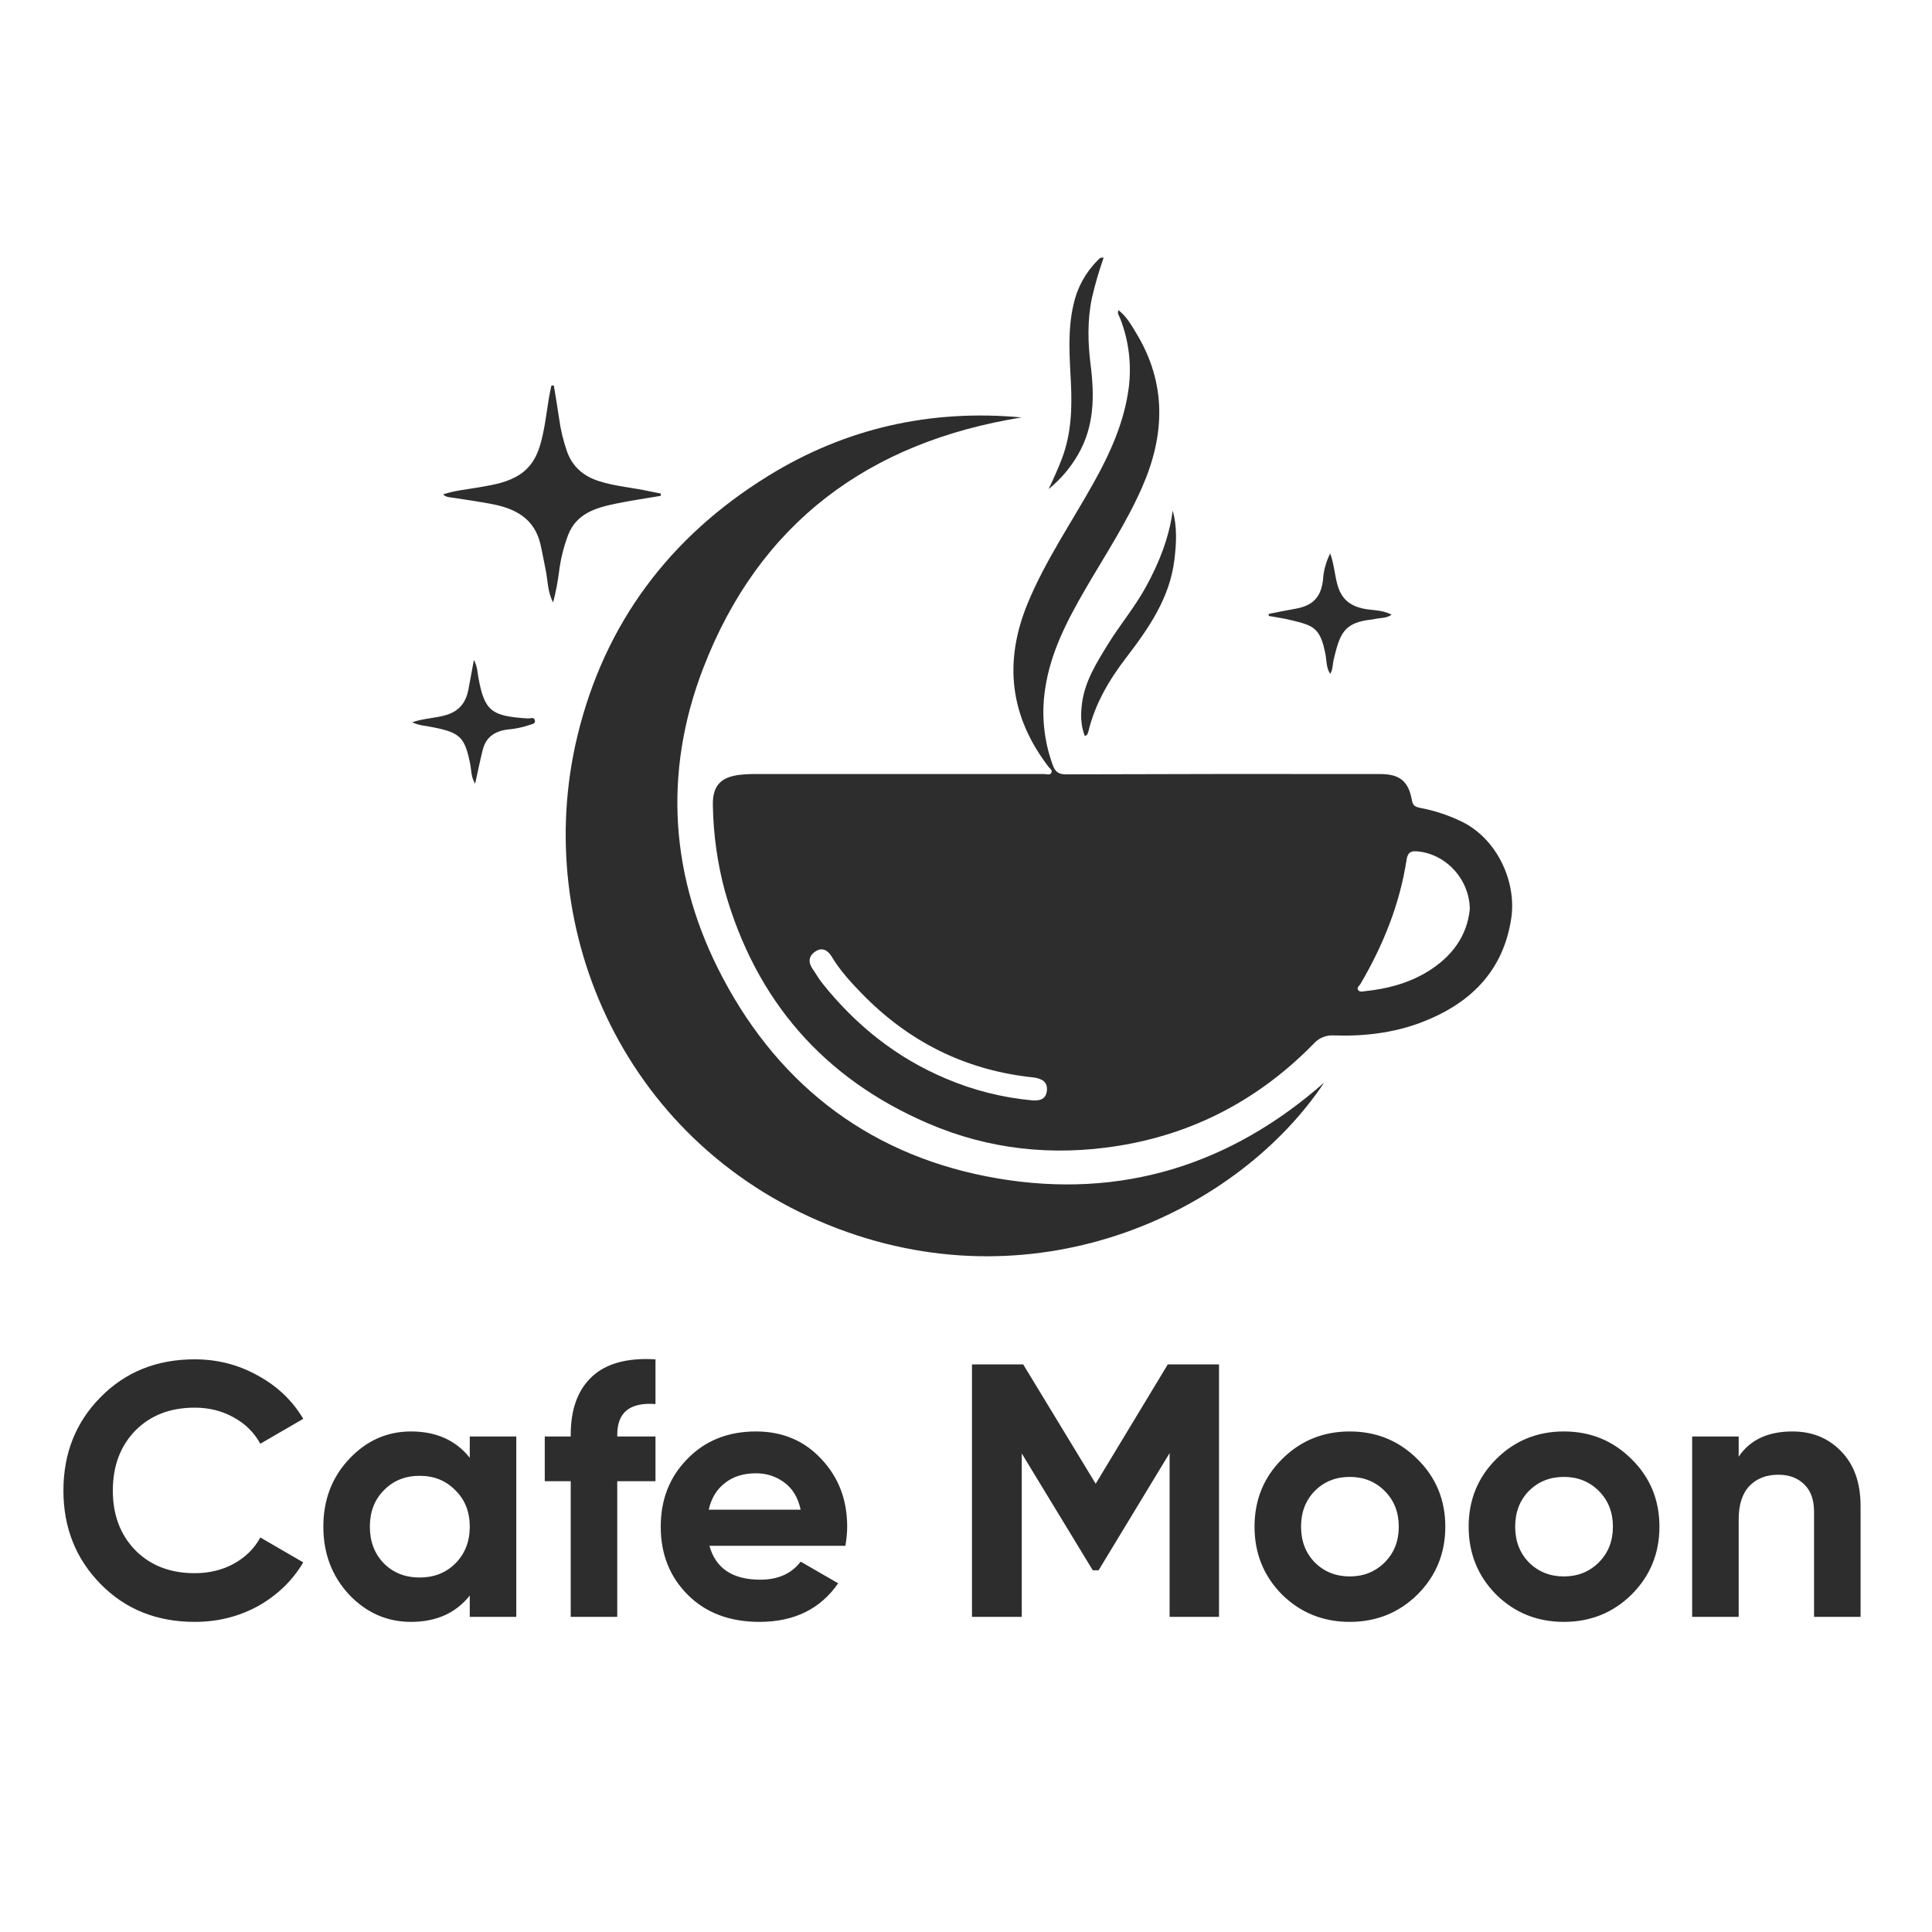<svg xmlns="http://www.w3.org/2000/svg" width="150" height="150" viewBox="0 0 150 150" fill="none"><path d="M15.116 125.922C12.167 125.922 9.731 124.942 7.808 122.982C5.885 121.022 4.924 118.605 4.924 115.73C4.924 112.837 5.885 110.419 7.808 108.478C9.731 106.518 12.167 105.538 15.116 105.538C16.889 105.538 18.523 105.958 20.016 106.798C21.528 107.619 22.704 108.739 23.544 110.158L20.212 112.09C19.727 111.213 19.036 110.531 18.14 110.046C17.244 109.542 16.236 109.29 15.116 109.29C13.212 109.29 11.672 109.887 10.496 111.082C9.339 112.277 8.76 113.826 8.76 115.73C8.76 117.615 9.339 119.155 10.496 120.35C11.672 121.545 13.212 122.142 15.116 122.142C16.236 122.142 17.244 121.899 18.14 121.414C19.055 120.91 19.745 120.229 20.212 119.37L23.544 121.302C22.704 122.721 21.537 123.85 20.044 124.69C18.551 125.511 16.908 125.922 15.116 125.922ZM36.472 111.53H40.084V125.53H36.472V123.878C35.389 125.241 33.868 125.922 31.908 125.922C30.041 125.922 28.436 125.213 27.092 123.794C25.766 122.357 25.104 120.602 25.104 118.53C25.104 116.458 25.766 114.713 27.092 113.294C28.436 111.857 30.041 111.138 31.908 111.138C33.868 111.138 35.389 111.819 36.472 113.182V111.53ZM29.808 121.386C30.536 122.114 31.46 122.478 32.58 122.478C33.7 122.478 34.624 122.114 35.352 121.386C36.098 120.639 36.472 119.687 36.472 118.53C36.472 117.373 36.098 116.43 35.352 115.702C34.624 114.955 33.7 114.582 32.58 114.582C31.46 114.582 30.536 114.955 29.808 115.702C29.08 116.43 28.716 117.373 28.716 118.53C28.716 119.687 29.08 120.639 29.808 121.386ZM50.891 109.01C48.912 108.861 47.923 109.654 47.923 111.39V111.53H50.891V115.002H47.923V125.53H44.311V115.002H42.295V111.53H44.311V111.39C44.311 109.411 44.862 107.909 45.963 106.882C47.064 105.855 48.707 105.407 50.891 105.538V109.01ZM55.079 120.014C55.564 121.769 56.88 122.646 59.027 122.646C60.408 122.646 61.454 122.179 62.163 121.246L65.075 122.926C63.694 124.923 61.659 125.922 58.971 125.922C56.656 125.922 54.799 125.222 53.399 123.822C51.999 122.422 51.299 120.658 51.299 118.53C51.299 116.421 51.99 114.666 53.371 113.266C54.752 111.847 56.526 111.138 58.691 111.138C60.744 111.138 62.434 111.847 63.759 113.266C65.103 114.685 65.775 116.439 65.775 118.53C65.775 118.997 65.728 119.491 65.635 120.014H55.079ZM55.023 117.214H62.163C61.958 116.262 61.528 115.553 60.875 115.086C60.24 114.619 59.512 114.386 58.691 114.386C57.72 114.386 56.918 114.638 56.283 115.142C55.648 115.627 55.228 116.318 55.023 117.214ZM94.644 105.93V125.53H90.808V112.818L85.293 121.918H84.844L79.329 112.846V125.53H75.465V105.93H79.441L85.069 115.198L90.668 105.93H94.644ZM110.057 123.794C108.619 125.213 106.865 125.922 104.793 125.922C102.721 125.922 100.966 125.213 99.529 123.794C98.11 122.357 97.401 120.602 97.401 118.53C97.401 116.458 98.11 114.713 99.529 113.294C100.966 111.857 102.721 111.138 104.793 111.138C106.865 111.138 108.619 111.857 110.057 113.294C111.494 114.713 112.213 116.458 112.213 118.53C112.213 120.602 111.494 122.357 110.057 123.794ZM102.077 121.302C102.805 122.03 103.71 122.394 104.793 122.394C105.875 122.394 106.781 122.03 107.509 121.302C108.237 120.574 108.601 119.65 108.601 118.53C108.601 117.41 108.237 116.486 107.509 115.758C106.781 115.03 105.875 114.666 104.793 114.666C103.71 114.666 102.805 115.03 102.077 115.758C101.367 116.486 101.013 117.41 101.013 118.53C101.013 119.65 101.367 120.574 102.077 121.302ZM126.682 123.794C125.244 125.213 123.49 125.922 121.418 125.922C119.346 125.922 117.591 125.213 116.154 123.794C114.735 122.357 114.026 120.602 114.026 118.53C114.026 116.458 114.735 114.713 116.154 113.294C117.591 111.857 119.346 111.138 121.418 111.138C123.49 111.138 125.244 111.857 126.682 113.294C128.119 114.713 128.838 116.458 128.838 118.53C128.838 120.602 128.119 122.357 126.682 123.794ZM118.702 121.302C119.43 122.03 120.335 122.394 121.418 122.394C122.5 122.394 123.406 122.03 124.134 121.302C124.862 120.574 125.226 119.65 125.226 118.53C125.226 117.41 124.862 116.486 124.134 115.758C123.406 115.03 122.5 114.666 121.418 114.666C120.335 114.666 119.43 115.03 118.702 115.758C117.992 116.486 117.638 117.41 117.638 118.53C117.638 119.65 117.992 120.574 118.702 121.302ZM139.163 111.138C140.693 111.138 141.953 111.651 142.943 112.678C143.951 113.705 144.455 115.123 144.455 116.934V125.53H140.843V117.382C140.843 116.449 140.591 115.739 140.087 115.254C139.583 114.75 138.911 114.498 138.071 114.498C137.137 114.498 136.391 114.787 135.831 115.366C135.271 115.945 134.991 116.813 134.991 117.97V125.53H131.379V111.53H134.991V113.098C135.868 111.791 137.259 111.138 139.163 111.138Z" fill="#2D2D2D"></path><g clip-path="url(#clip0_103_5400)"><path d="M86.834 24.082C87.463 24.564 87.831 25.227 88.216 25.863C90.594 29.777 90.458 33.794 88.656 37.866C87.44 40.63 85.77 43.148 84.26 45.752C82.868 48.154 81.581 50.616 81.157 53.405C80.832 55.43 81.035 57.505 81.747 59.429C81.931 59.925 82.191 60.122 82.76 60.12C90.882 60.092 99.004 60.083 107.126 60.096C108.703 60.096 109.356 60.655 109.627 62.167C109.7 62.572 109.925 62.653 110.258 62.724C111.429 62.943 112.563 63.325 113.628 63.859C116.346 65.278 117.742 68.578 117.335 71.287C116.709 75.458 114.092 77.962 110.312 79.394C108.152 80.205 105.88 80.469 103.573 80.39C103.276 80.369 102.977 80.417 102.701 80.53C102.425 80.644 102.179 80.82 101.982 81.044C97.789 85.327 92.736 88.016 86.808 88.965C81.725 89.775 76.761 89.255 72.023 87.206C63.932 83.711 58.699 77.68 56.285 69.202C55.702 67.041 55.388 64.818 55.348 62.58C55.298 60.997 55.956 60.308 57.517 60.148C57.807 60.12 58.099 60.098 58.391 60.098H81.082C81.269 60.098 81.506 60.205 81.623 60.006C81.741 59.808 81.508 59.668 81.398 59.524C78.399 55.6 77.912 51.38 79.797 46.824C81.171 43.502 83.204 40.553 84.937 37.434C86.22 35.13 87.29 32.75 87.637 30.093C87.864 28.277 87.636 26.433 86.972 24.726C86.899 24.53 86.723 24.354 86.834 24.082ZM114.115 70.58C114.088 68.225 112.219 66.275 110.016 66.097C109.5 66.054 109.287 66.222 109.206 66.751C108.677 70.197 107.392 73.385 105.63 76.385C105.539 76.541 105.3 76.687 105.458 76.885C105.586 77.045 105.825 76.97 106.014 76.95C107.722 76.768 109.358 76.342 110.837 75.436C112.73 74.283 113.914 72.657 114.115 70.58ZM80.162 85.434C80.732 85.473 81.208 85.347 81.279 84.684C81.35 84.022 80.93 83.776 80.365 83.671C80.199 83.642 80.028 83.628 79.86 83.61C74.793 83.002 70.505 80.821 66.952 77.181C66.07 76.279 65.217 75.347 64.56 74.252C64.27 73.768 63.814 73.509 63.271 73.896C62.76 74.259 62.75 74.731 63.095 75.234C63.344 75.592 63.557 75.979 63.828 76.32C66.433 79.587 69.599 82.133 73.474 83.756C75.603 84.659 77.859 85.225 80.162 85.434Z" fill="#2D2D2D"></path><path d="M102.813 84.046C96.18 94.003 80.821 101.373 65.02 95.379C48.583 89.139 41.2 72.224 44.825 57.163C46.935 48.401 51.99 41.686 59.609 36.97C65.624 33.247 72.231 31.755 79.319 32.41C67.469 34.319 58.956 40.582 54.605 51.859C51.457 60.017 52.025 68.198 56.119 75.927C60.669 84.528 67.874 89.871 77.479 91.496C87.029 93.109 95.515 90.475 102.813 84.046Z" fill="#2D2D2D"></path><path d="M51.305 38.496C50.137 38.699 48.964 38.863 47.805 39.104C46.256 39.426 44.75 39.862 44.102 41.553C43.752 42.487 43.516 43.459 43.396 44.449C43.294 45.231 43.144 46.006 42.944 46.77C42.495 45.938 42.539 45.026 42.349 44.163C42.211 43.523 42.107 42.874 41.955 42.236C41.483 40.237 39.981 39.469 38.155 39.127C37.176 38.942 36.189 38.804 35.206 38.648C34.947 38.608 34.671 38.626 34.395 38.391C35.259 38.087 36.122 38.022 36.968 37.872C37.993 37.69 39.025 37.558 39.981 37.061C41.039 36.522 41.619 35.643 41.937 34.558C42.292 33.342 42.422 32.08 42.628 30.833C42.679 30.531 42.75 30.225 42.813 29.933H43.001C43.137 30.782 43.285 31.628 43.407 32.479C43.524 33.347 43.728 34.201 44.014 35.029C44.44 36.245 45.31 36.978 46.526 37.363C47.809 37.769 49.15 37.86 50.454 38.148C50.733 38.211 51.017 38.259 51.299 38.316L51.305 38.496Z" fill="#2D2D2D"></path><path d="M84.226 57.147C83.893 56.301 83.895 55.448 84.011 54.583C84.236 52.892 85.12 51.49 85.983 50.081C86.919 48.549 88.085 47.173 88.956 45.588C89.984 43.717 90.762 41.782 91.05 39.645C91.404 40.9 91.334 42.171 91.184 43.435C90.831 46.411 89.191 48.77 87.438 51.058C86.109 52.791 85.024 54.635 84.505 56.778C84.481 56.872 84.445 56.962 84.398 57.047C84.38 57.09 84.323 57.09 84.226 57.147Z" fill="#2D2D2D"></path><path d="M81.415 37.973C81.794 37.163 82.158 36.38 82.464 35.562C83.178 33.654 83.245 31.676 83.143 29.672C83.042 27.667 82.88 25.636 83.346 23.644C83.626 22.352 84.271 21.168 85.205 20.231C85.316 20.12 85.407 19.951 85.685 20.012C85.325 21.034 85.021 22.076 84.777 23.131C84.412 24.874 84.459 26.621 84.678 28.348C84.982 30.768 84.963 33.103 83.705 35.284C83.112 36.313 82.336 37.224 81.415 37.973Z" fill="#2D2D2D"></path><path d="M98.499 47.663C99.202 47.526 99.903 47.38 100.606 47.258C102.108 46.984 102.655 46.202 102.749 44.67C102.829 44.077 103.007 43.502 103.276 42.967C103.612 43.902 103.624 44.781 103.9 45.602C104.226 46.573 104.881 47.043 105.837 47.252C106.539 47.404 107.293 47.325 108.045 47.726C107.639 48.008 107.222 47.965 106.841 48.036C106.745 48.054 106.65 48.083 106.555 48.093C104.311 48.322 104.032 49.198 103.545 51.212C103.462 51.561 103.497 51.936 103.28 52.321C102.964 51.843 103.006 51.324 102.917 50.845C102.512 48.697 101.968 48.571 100.207 48.14C99.648 48.002 99.074 47.927 98.507 47.822C98.503 47.767 98.501 47.714 98.499 47.663Z" fill="#2D2D2D"></path><path d="M32 56.077C32.963 55.748 33.875 55.766 34.73 55.485C35.713 55.162 36.181 54.485 36.366 53.539C36.504 52.83 36.631 52.12 36.795 51.233C37.067 51.77 37.069 52.197 37.142 52.601C37.616 55.235 38.172 55.598 40.971 55.781C41.173 55.795 41.465 55.631 41.528 55.928C41.591 56.226 41.268 56.218 41.078 56.295C40.531 56.481 39.963 56.597 39.388 56.642C38.39 56.776 37.707 57.25 37.468 58.263C37.266 59.074 37.099 59.905 36.889 60.849C36.566 60.321 36.605 59.822 36.514 59.364C36.098 57.25 35.739 56.885 33.644 56.47C33.133 56.356 32.59 56.358 32 56.077Z" fill="#2D2D2D"></path></g><defs><clipPath id="clip0_103_5400"><rect width="85.41" height="77.53" fill="white" transform="translate(32 20)"></rect></clipPath></defs></svg>